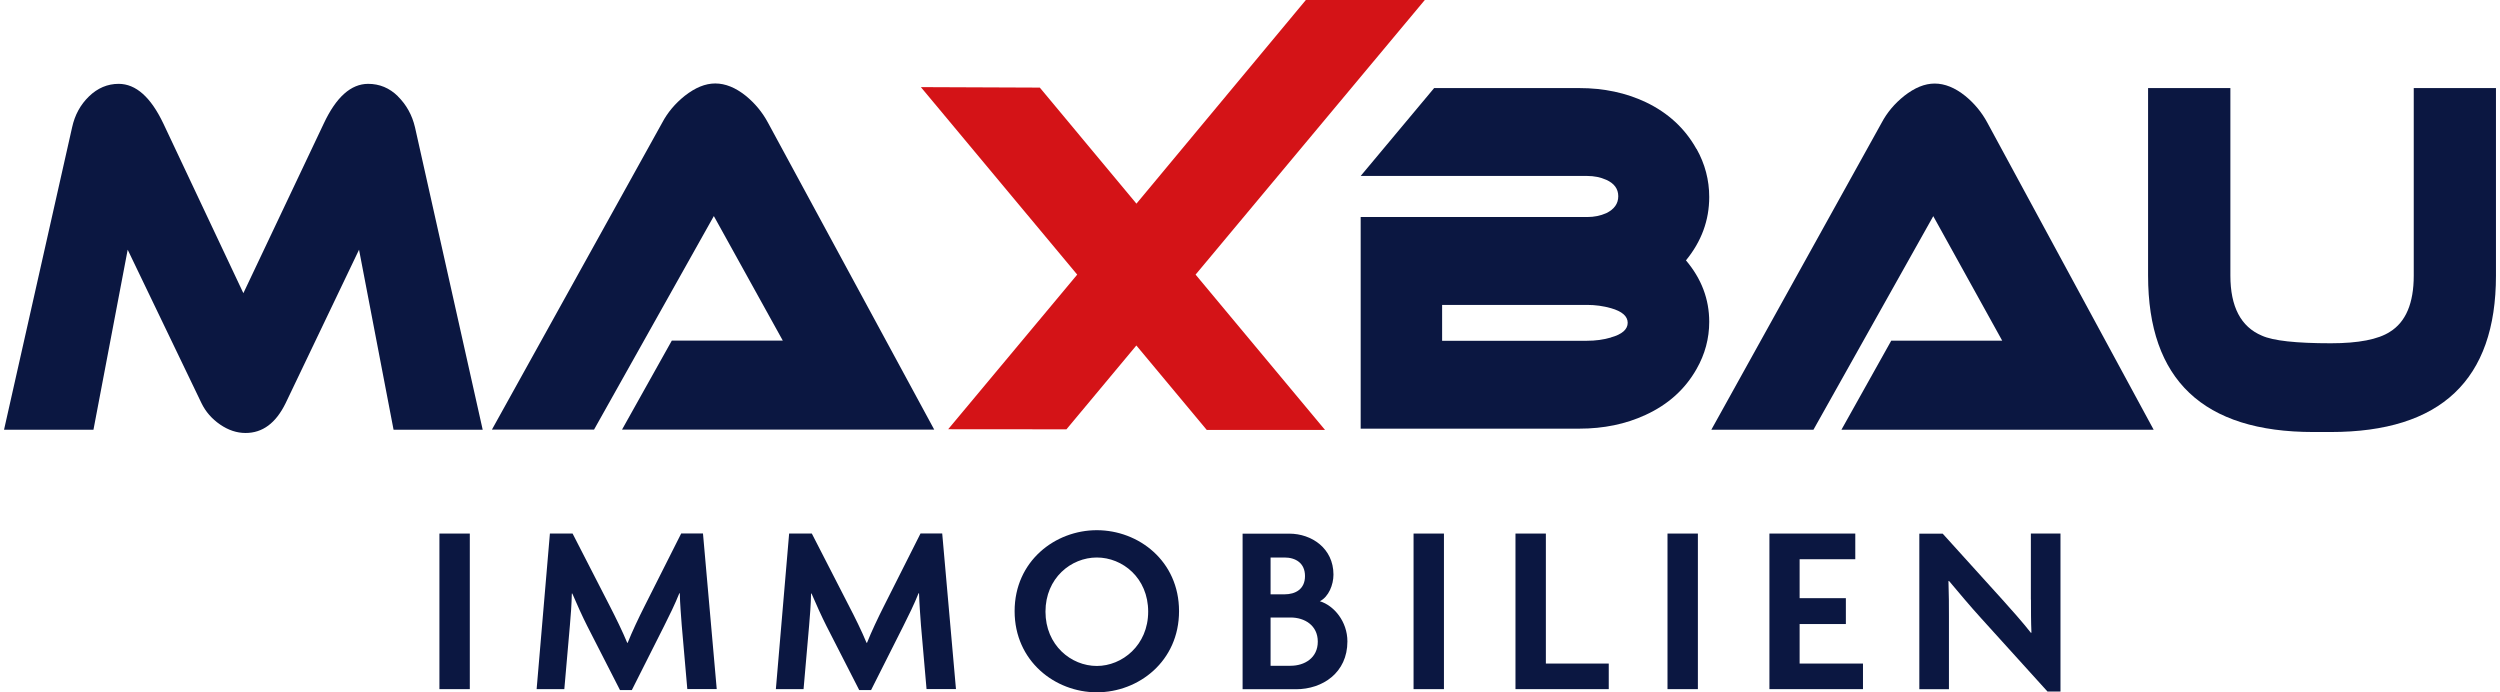 <?xml version="1.0" encoding="UTF-8"?>
<svg id="Ebene_1" data-name="Ebene 1" xmlns="http://www.w3.org/2000/svg" viewBox="0 0 260 72">
  <defs>
    <style>
      .cls-1 {
        fill: #d41317;
      }

      .cls-2 {
        fill: #0b1741;
      }
    </style>
  </defs>
  <path class="cls-2" d="M137.28,62.52c.9-.46,1.4-1.7,1.4-2.76,0-2.74-2.28-4.26-4.59-4.26h-4.86v16.18h5.56c2.76,0,5.34-1.72,5.34-4.97,0-2.08-1.4-3.73-2.86-4.18Zm-5.14-4.54h1.45c1.13,0,2.13,.56,2.13,1.93s-1,1.9-2.13,1.9h-1.45v-3.83Zm2.08,11.26h-2.08v-5.02h2.08c1.45,0,2.83,.81,2.83,2.51s-1.38,2.51-2.83,2.51Z"/>
  <rect class="cls-2" x="45.7" y="55.49" width="3.16" height="16.18"/>
  <path class="cls-2" d="M70.84,55.49l-3.81,7.56c-.6,1.19-1.3,2.66-1.75,3.8h-.05c-.48-1.17-1.23-2.69-1.8-3.8l-3.88-7.56h-2.36l-1.38,16.18h2.88l.58-6.64c.08-.91,.18-2.16,.2-3.3h.05c.48,1.12,1.05,2.38,1.55,3.37l3.41,6.67h1.23l3.36-6.67c.5-.99,1.15-2.31,1.58-3.4h.05c.02,1.12,.13,2.33,.2,3.32l.58,6.64h3.06l-1.43-16.18h-2.26Z"/>
  <path class="cls-2" d="M95.73,55.49l-3.81,7.56c-.6,1.19-1.3,2.66-1.75,3.8h-.05c-.48-1.17-1.23-2.69-1.81-3.8l-3.88-7.56h-2.36l-1.38,16.18h2.88l.58-6.64c.08-.91,.18-2.16,.2-3.3h.05c.48,1.12,1.05,2.38,1.55,3.37l3.41,6.67h1.23l3.36-6.67c.5-.99,1.15-2.31,1.58-3.4h.05c.03,1.12,.13,2.33,.2,3.32l.58,6.64h3.06l-1.43-16.18h-2.26Z"/>
  <path class="cls-2" d="M114.07,55.14c-4.34,0-8.55,3.22-8.55,8.42s4.21,8.44,8.55,8.44,8.55-3.22,8.55-8.44-4.21-8.42-8.55-8.42Zm0,14.12c-2.68,0-5.34-2.16-5.34-5.65s2.66-5.63,5.34-5.63,5.34,2.13,5.34,5.63-2.71,5.65-5.34,5.65Z"/>
  <path class="cls-2" d="M211.22,62.37c0,1.09,0,2.31,.05,3.42l-.05,.03c-.85-1.09-2.16-2.56-3.01-3.5l-6.17-6.82h-2.43v16.18h3.08v-7.51c0-1.12,0-2.41-.05-3.73l.05-.03c1,1.19,2.23,2.66,3.36,3.9l6.89,7.61h1.35v-16.43h-3.08v6.87Z"/>
  <rect class="cls-2" x="147.01" y="55.49" width="3.16" height="16.18"/>
  <polygon class="cls-2" points="187.16 64.9 191.97 64.9 191.97 62.21 187.16 62.21 187.16 58.16 192.95 58.16 192.95 55.49 184.02 55.49 184.02 71.67 193.75 71.67 193.75 69.01 187.16 69.01 187.16 64.9"/>
  <rect class="cls-2" x="173.42" y="55.49" width="3.16" height="16.18"/>
  <polygon class="cls-2" points="160.77 55.49 157.61 55.49 157.61 71.67 167.31 71.67 167.31 69.01 160.77 69.01 160.77 55.49"/>
  <path class="cls-2" d="M41.39,10.02c-.88-.87-1.92-1.3-3.1-1.3-1.79,0-3.33,1.38-4.62,4.13l-8.36,17.64L16.99,12.85c-1.31-2.75-2.86-4.13-4.65-4.13-1.16,0-2.19,.44-3.08,1.3-.9,.87-1.48,1.94-1.76,3.22L.42,44.69H9.72l3.56-18.72,7.68,15.97c.43,.88,1.07,1.62,1.93,2.21,.86,.59,1.74,.88,2.65,.88,1.77,0,3.15-1.03,4.16-3.09l7.64-15.97,3.59,18.72h9.27l-7.04-31.45c-.3-1.28-.9-2.35-1.78-3.22Z"/>
  <path class="cls-2" d="M74.24,22.47l7.17,12.95h-11.54l-5.18,9.26h32.47l-17.29-31.92c-.59-1.1-1.36-2.02-2.3-2.79-1.07-.86-2.14-1.29-3.18-1.29s-2.08,.43-3.18,1.29c-1,.8-1.78,1.73-2.34,2.79l-17.71,31.92h10.62l12.46-22.21Z"/>
  <path class="cls-2" d="M204.39,9.98c-1.07-.86-2.14-1.29-3.18-1.29s-2.08,.43-3.18,1.29c-1,.8-1.78,1.73-2.34,2.79l-17.71,31.92h10.62l12.46-22.21,7.17,12.95h-11.54l-5.18,9.26h32.47l-17.29-31.92c-.59-1.1-1.36-2.02-2.3-2.79Z"/>
  <path class="cls-2" d="M176.43,15.49c-1.19-2.13-2.94-3.75-5.26-4.86-2.07-.98-4.38-1.47-6.92-1.47h-15.1l-7.64,9.14h23.57c.71,0,1.36,.13,1.97,.4,.83,.37,1.25,.94,1.25,1.71s-.42,1.36-1.25,1.76c-.61,.27-1.26,.4-1.97,.4h-23.57v22.01h22.74c2.52,0,4.82-.47,6.89-1.43,2.35-1.08,4.11-2.67,5.3-4.77,.88-1.54,1.32-3.18,1.32-4.91,0-2.36-.81-4.49-2.42-6.39,1.61-1.97,2.42-4.16,2.42-6.59,0-1.77-.44-3.44-1.32-5.01Zm-8.89,19.61c-.78,.23-1.61,.34-2.49,.34h-15.07v-3.73h15.07c.88,0,1.71,.12,2.49,.34,1.16,.33,1.74,.84,1.74,1.52s-.58,1.2-1.74,1.52Z"/>
  <path class="cls-2" d="M251.03,9.16V28.66c0,2.88-.83,4.83-2.48,5.85-1.22,.79-3.27,1.19-6.14,1.19-3.61,0-6-.26-7.17-.79-2.19-.92-3.28-3.01-3.28-6.25V9.16h-8.56V28.66c0,10.85,5.73,16.27,17.19,16.27h1.8c11.46,0,17.19-5.42,17.19-16.27V9.16h-8.56Z"/>
  <polygon class="cls-1" points="124.34 28.56 148.18 0 135.81 0 118.19 21.18 108.14 9.11 95.77 9.06 112.03 28.56 98.61 44.64 110.91 44.65 118.18 35.93 125.5 44.71 137.8 44.71 124.34 28.56"/>
</svg>